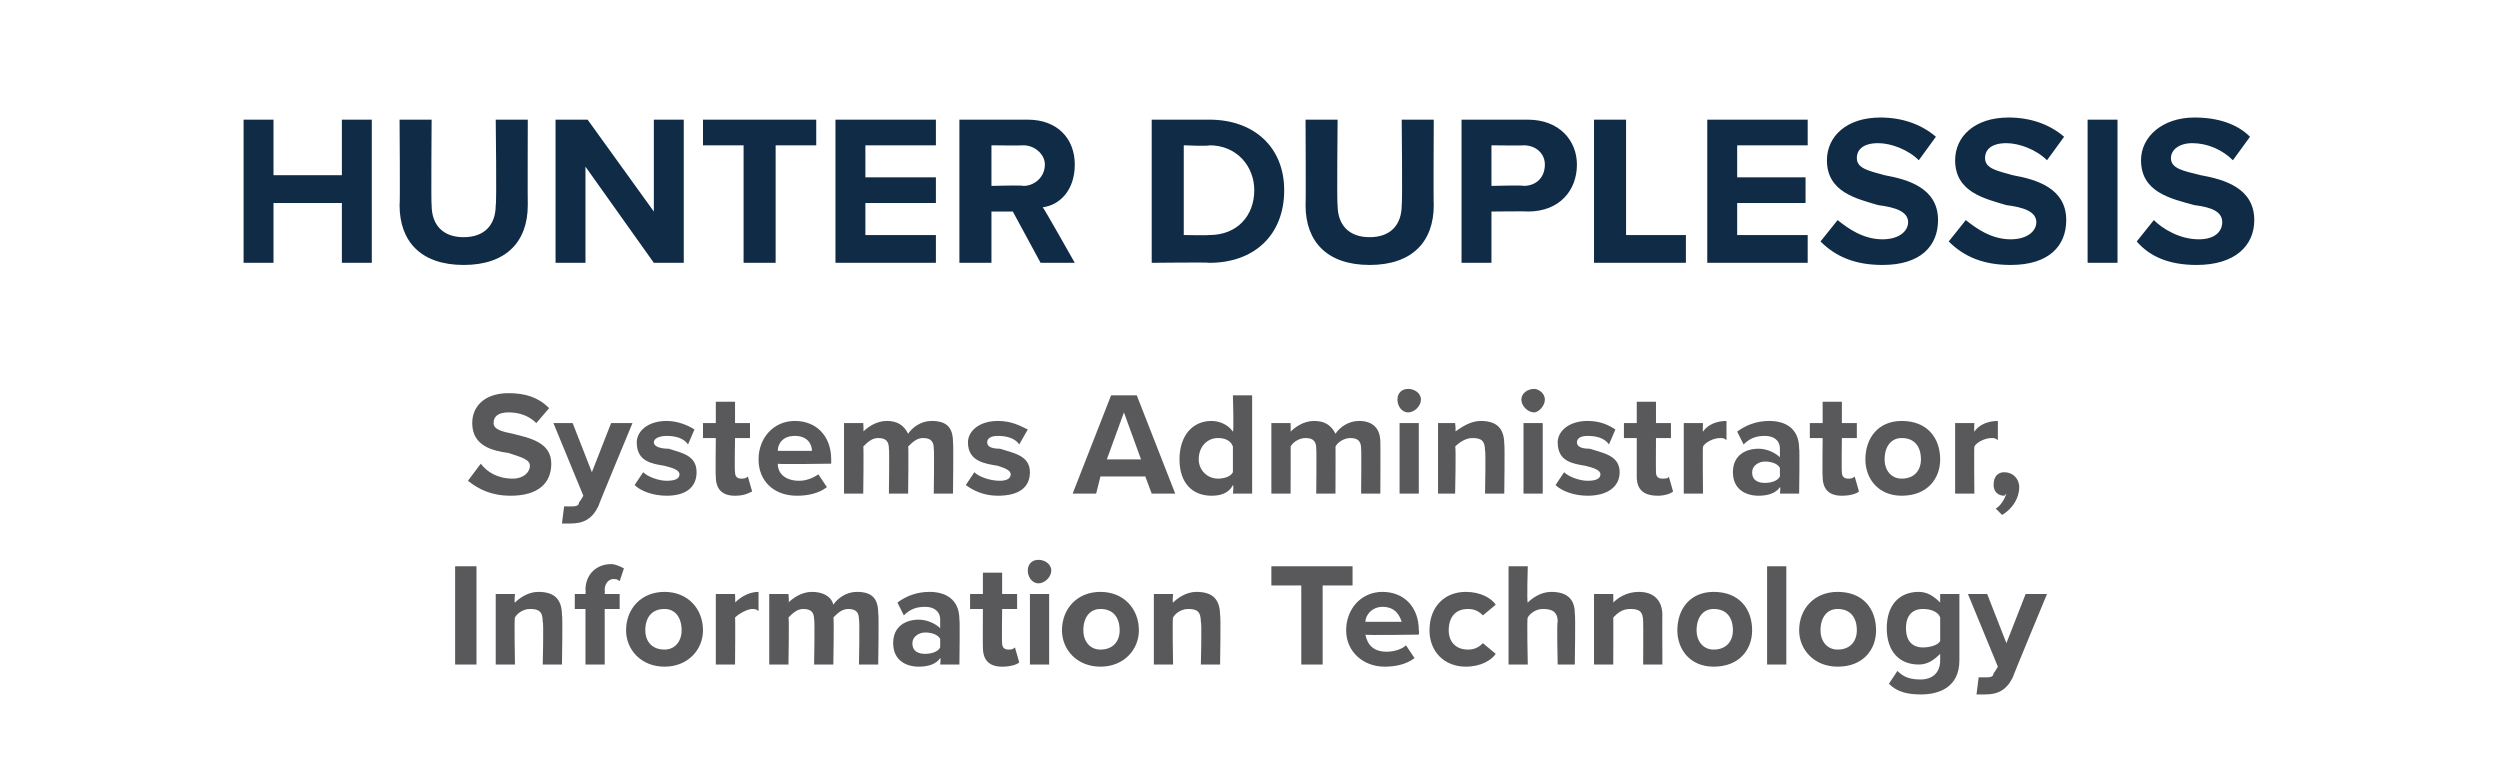 <?xml version="1.0" standalone="no"?>
<!DOCTYPE svg PUBLIC "-//W3C//DTD SVG 1.1//EN" "http://www.w3.org/Graphics/SVG/1.1/DTD/svg11.dtd">
<svg xmlns="http://www.w3.org/2000/svg" version="1.1" width="117px" height="35.5px" viewBox="0 -3 117 35.5" style="top:-3px">
  <desc>Hunter Duplessis Systems Administrator, Information Technology</desc>
  <defs/>
  <g id="Polygon69976">
    <path d="M 21.3 28.1 L 21.3 23.5 L 22.3 23.5 L 22.3 28.1 L 21.3 28.1 Z M 25.4 28.1 C 25.4 28.1 25.45 26.11 25.4 26.1 C 25.4 25.6 25.2 25.5 24.8 25.5 C 24.5 25.5 24.2 25.7 24.1 25.9 C 24.06 25.87 24.1 28.1 24.1 28.1 L 23.2 28.1 L 23.2 24.8 L 24.1 24.8 C 24.1 24.8 24.06 25.21 24.1 25.2 C 24.3 25 24.7 24.7 25.2 24.7 C 26 24.7 26.3 25.1 26.3 25.8 C 26.34 25.76 26.3 28.1 26.3 28.1 L 25.4 28.1 Z M 28.3 25.5 L 28.3 28.1 L 27.4 28.1 L 27.4 25.5 L 26.9 25.5 L 26.9 24.8 L 27.4 24.8 C 27.4 24.8 27.42 24.59 27.4 24.6 C 27.4 23.9 27.9 23.4 28.6 23.4 C 28.8 23.4 29 23.5 29.2 23.6 C 29.2 23.6 29 24.2 29 24.2 C 28.9 24.1 28.8 24.1 28.7 24.1 C 28.5 24.1 28.3 24.3 28.3 24.6 C 28.31 24.6 28.3 24.8 28.3 24.8 L 29 24.8 L 29 25.5 L 28.3 25.5 Z M 29.3 26.5 C 29.3 25.5 30 24.7 31.1 24.7 C 32.2 24.7 32.9 25.5 32.9 26.5 C 32.9 27.4 32.2 28.2 31.1 28.2 C 30 28.2 29.3 27.4 29.3 26.5 Z M 31.9 26.5 C 31.9 25.9 31.6 25.5 31.1 25.5 C 30.5 25.5 30.2 25.9 30.2 26.5 C 30.2 27 30.5 27.4 31.1 27.4 C 31.6 27.4 31.9 27 31.9 26.5 Z M 33.5 28.1 L 33.5 24.8 L 34.4 24.8 C 34.4 24.8 34.42 25.23 34.4 25.2 C 34.7 24.9 35.1 24.7 35.5 24.7 C 35.5 24.7 35.5 25.6 35.5 25.6 C 35.4 25.5 35.3 25.5 35.2 25.5 C 35 25.5 34.6 25.7 34.4 25.9 C 34.42 25.92 34.4 28.1 34.4 28.1 L 33.5 28.1 Z M 40.2 28.1 C 40.2 28.1 40.24 26.01 40.2 26 C 40.2 25.7 40.1 25.5 39.7 25.5 C 39.4 25.5 39.2 25.7 39 25.9 C 39.04 25.87 39 28.1 39 28.1 L 38.1 28.1 C 38.1 28.1 38.14 26.01 38.1 26 C 38.1 25.7 38 25.5 37.6 25.5 C 37.3 25.5 37.1 25.7 36.9 25.9 C 36.94 25.87 36.9 28.1 36.9 28.1 L 36 28.1 L 36 24.8 L 36.9 24.8 C 36.9 24.8 36.94 25.21 36.9 25.2 C 37.1 25 37.5 24.7 38 24.7 C 38.5 24.7 38.9 24.9 39 25.3 C 39.2 25 39.6 24.7 40.1 24.7 C 40.8 24.7 41.1 25 41.1 25.7 C 41.14 25.71 41.1 28.1 41.1 28.1 L 40.2 28.1 Z M 44 28.1 C 44 28.1 44.04 27.8 44 27.8 C 43.8 28.1 43.4 28.2 43 28.2 C 42.4 28.2 41.8 27.9 41.8 27.1 C 41.8 26.3 42.4 26 43 26 C 43.4 26 43.8 26.2 44 26.4 C 44 26.4 44 26 44 26 C 44 25.6 43.7 25.4 43.3 25.4 C 42.9 25.4 42.6 25.5 42.3 25.8 C 42.3 25.8 42 25.2 42 25.2 C 42.4 24.9 42.9 24.7 43.5 24.7 C 44.2 24.7 44.9 25 44.9 26 C 44.93 25.97 44.9 28.1 44.9 28.1 L 44 28.1 Z M 44 26.9 C 43.9 26.7 43.6 26.6 43.3 26.6 C 43 26.6 42.7 26.8 42.7 27.1 C 42.7 27.5 43 27.6 43.3 27.6 C 43.6 27.6 43.9 27.5 44 27.3 C 44 27.3 44 26.9 44 26.9 Z M 46 27.3 C 45.99 27.31 46 25.5 46 25.5 L 45.4 25.5 L 45.4 24.8 L 46 24.8 L 46 23.8 L 46.9 23.8 L 46.9 24.8 L 47.6 24.8 L 47.6 25.5 L 46.9 25.5 C 46.9 25.5 46.88 27.07 46.9 27.1 C 46.9 27.3 47 27.4 47.2 27.4 C 47.3 27.4 47.4 27.4 47.5 27.3 C 47.5 27.3 47.7 28 47.7 28 C 47.6 28.1 47.3 28.2 46.9 28.2 C 46.3 28.2 46 27.9 46 27.3 Z M 48.1 23.7 C 48.1 23.4 48.3 23.2 48.6 23.2 C 48.9 23.2 49.2 23.4 49.2 23.7 C 49.2 24 48.9 24.3 48.6 24.3 C 48.3 24.3 48.1 24 48.1 23.7 Z M 48.2 28.1 L 48.2 24.8 L 49.1 24.8 L 49.1 28.1 L 48.2 28.1 Z M 49.7 26.5 C 49.7 25.5 50.4 24.7 51.5 24.7 C 52.6 24.7 53.3 25.5 53.3 26.5 C 53.3 27.4 52.6 28.2 51.5 28.2 C 50.4 28.2 49.7 27.4 49.7 26.5 Z M 52.4 26.5 C 52.4 25.9 52.1 25.5 51.5 25.5 C 51 25.5 50.7 25.9 50.7 26.5 C 50.7 27 51 27.4 51.5 27.4 C 52.1 27.4 52.4 27 52.4 26.5 Z M 56.2 28.1 C 56.2 28.1 56.25 26.11 56.2 26.1 C 56.2 25.6 56 25.5 55.6 25.5 C 55.3 25.5 55 25.7 54.9 25.9 C 54.86 25.87 54.9 28.1 54.9 28.1 L 54 28.1 L 54 24.8 L 54.9 24.8 C 54.9 24.8 54.86 25.21 54.9 25.2 C 55.1 25 55.5 24.7 56 24.7 C 56.8 24.7 57.1 25.1 57.1 25.8 C 57.14 25.76 57.1 28.1 57.1 28.1 L 56.2 28.1 Z M 60.9 28.1 L 60.9 24.4 L 59.5 24.4 L 59.5 23.5 L 63.3 23.5 L 63.3 24.4 L 61.9 24.4 L 61.9 28.1 L 60.9 28.1 Z M 64.7 24.7 C 65.7 24.7 66.4 25.4 66.4 26.5 C 66.43 26.55 66.4 26.7 66.4 26.7 C 66.4 26.7 63.91 26.74 63.9 26.7 C 64 27.2 64.3 27.5 64.9 27.5 C 65.2 27.5 65.6 27.4 65.8 27.2 C 65.8 27.2 66.2 27.8 66.2 27.8 C 65.8 28.1 65.3 28.2 64.8 28.2 C 63.8 28.2 63 27.5 63 26.5 C 63 25.5 63.7 24.7 64.7 24.7 Z M 63.9 26.1 C 63.9 26.1 65.6 26.1 65.6 26.1 C 65.5 25.8 65.3 25.4 64.7 25.4 C 64.2 25.4 63.9 25.8 63.9 26.1 Z M 68.6 24.7 C 69.3 24.7 69.8 25 70 25.3 C 70 25.3 69.4 25.8 69.4 25.8 C 69.2 25.6 69 25.5 68.7 25.5 C 68.1 25.5 67.8 25.9 67.8 26.5 C 67.8 27 68.1 27.4 68.7 27.4 C 69 27.4 69.2 27.3 69.4 27.1 C 69.4 27.1 70 27.6 70 27.6 C 69.8 27.9 69.3 28.2 68.6 28.2 C 67.6 28.2 66.9 27.5 66.9 26.5 C 66.9 25.4 67.6 24.7 68.6 24.7 Z M 72.9 28.1 C 72.9 28.1 72.85 26.09 72.9 26.1 C 72.9 25.6 72.6 25.5 72.2 25.5 C 71.9 25.5 71.6 25.7 71.5 25.9 C 71.45 25.87 71.5 28.1 71.5 28.1 L 70.6 28.1 L 70.6 23.5 L 71.5 23.5 C 71.5 23.5 71.45 25.21 71.5 25.2 C 71.7 25 72.1 24.7 72.6 24.7 C 73.4 24.7 73.7 25.1 73.7 25.7 C 73.74 25.75 73.7 28.1 73.7 28.1 L 72.9 28.1 Z M 76.9 28.1 C 76.9 28.1 76.91 26.11 76.9 26.1 C 76.9 25.6 76.7 25.5 76.3 25.5 C 75.9 25.5 75.7 25.7 75.5 25.9 C 75.51 25.87 75.5 28.1 75.5 28.1 L 74.6 28.1 L 74.6 24.8 L 75.5 24.8 C 75.5 24.8 75.51 25.21 75.5 25.2 C 75.7 25 76.1 24.7 76.7 24.7 C 77.4 24.7 77.8 25.1 77.8 25.8 C 77.79 25.76 77.8 28.1 77.8 28.1 L 76.9 28.1 Z M 78.5 26.5 C 78.5 25.5 79.1 24.7 80.2 24.7 C 81.4 24.7 82 25.5 82 26.5 C 82 27.4 81.4 28.2 80.2 28.2 C 79.1 28.2 78.5 27.4 78.5 26.5 Z M 81.1 26.5 C 81.1 25.9 80.8 25.5 80.2 25.5 C 79.7 25.5 79.4 25.9 79.4 26.5 C 79.4 27 79.7 27.4 80.2 27.4 C 80.8 27.4 81.1 27 81.1 26.5 Z M 82.7 28.1 L 82.7 23.5 L 83.6 23.5 L 83.6 28.1 L 82.7 28.1 Z M 84.2 26.5 C 84.2 25.5 84.9 24.7 86 24.7 C 87.2 24.7 87.8 25.5 87.8 26.5 C 87.8 27.4 87.2 28.2 86 28.2 C 84.9 28.2 84.2 27.4 84.2 26.5 Z M 86.9 26.5 C 86.9 25.9 86.6 25.5 86 25.5 C 85.5 25.5 85.2 25.9 85.2 26.5 C 85.2 27 85.5 27.4 86 27.4 C 86.6 27.4 86.9 27 86.9 26.5 Z M 88.8 28.4 C 89.1 28.7 89.4 28.8 89.9 28.8 C 90.3 28.8 90.8 28.6 90.8 27.9 C 90.8 27.9 90.8 27.6 90.8 27.6 C 90.5 27.9 90.2 28.1 89.8 28.1 C 88.9 28.1 88.3 27.5 88.3 26.4 C 88.3 25.3 88.9 24.7 89.8 24.7 C 90.2 24.7 90.5 24.9 90.8 25.2 C 90.8 25.2 90.8 24.8 90.8 24.8 L 91.7 24.8 C 91.7 24.8 91.7 27.92 91.7 27.9 C 91.7 29.2 90.7 29.5 89.9 29.5 C 89.3 29.5 88.8 29.4 88.4 29 C 88.4 29 88.8 28.4 88.8 28.4 Z M 90.8 25.9 C 90.7 25.6 90.3 25.5 90 25.5 C 89.5 25.5 89.2 25.8 89.2 26.4 C 89.2 27 89.5 27.3 90 27.3 C 90.3 27.3 90.7 27.2 90.8 27 C 90.8 27 90.8 25.9 90.8 25.9 Z M 92.6 28.7 C 92.7 28.7 92.8 28.7 92.9 28.7 C 93.1 28.7 93.3 28.7 93.3 28.5 C 93.34 28.49 93.5 28.2 93.5 28.2 L 92.1 24.8 L 93 24.8 L 93.9 27.1 L 94.8 24.8 L 95.8 24.8 C 95.8 24.8 94.18 28.7 94.2 28.7 C 93.9 29.3 93.5 29.5 92.9 29.5 C 92.8 29.5 92.6 29.5 92.5 29.5 C 92.5 29.5 92.6 28.7 92.6 28.7 Z " stroke="none" fill="#59595b"/>
  </g>
  <g id="Polygon69975">
    <path d="M 22.5 18.7 C 22.8 19.1 23.3 19.4 24 19.4 C 24.5 19.4 24.8 19.1 24.8 18.8 C 24.8 18.5 24.4 18.4 23.8 18.2 C 23.1 18.1 22.1 17.9 22.1 16.8 C 22.1 16 22.7 15.4 23.8 15.4 C 24.6 15.4 25.2 15.6 25.7 16.1 C 25.7 16.1 25.1 16.8 25.1 16.8 C 24.7 16.4 24.2 16.3 23.8 16.3 C 23.3 16.3 23.1 16.5 23.1 16.8 C 23.1 17.1 23.5 17.2 24 17.3 C 24.8 17.5 25.8 17.7 25.8 18.7 C 25.8 19.6 25.2 20.2 23.9 20.2 C 23 20.2 22.4 19.9 21.9 19.5 C 21.9 19.5 22.5 18.7 22.5 18.7 Z M 26.4 20.7 C 26.5 20.7 26.6 20.7 26.7 20.7 C 26.9 20.7 27.1 20.7 27.1 20.5 C 27.14 20.49 27.3 20.2 27.3 20.2 L 25.9 16.8 L 26.8 16.8 L 27.7 19.1 L 28.6 16.8 L 29.6 16.8 C 29.6 16.8 27.98 20.7 28 20.7 C 27.7 21.3 27.3 21.5 26.7 21.5 C 26.6 21.5 26.4 21.5 26.3 21.5 C 26.3 21.5 26.4 20.7 26.4 20.7 Z M 30.1 19.1 C 30.3 19.3 30.8 19.5 31.2 19.5 C 31.6 19.5 31.8 19.4 31.8 19.2 C 31.8 19 31.5 18.9 31.1 18.8 C 30.5 18.7 29.8 18.6 29.8 17.7 C 29.8 17.2 30.3 16.7 31.2 16.7 C 31.7 16.7 32.2 16.9 32.5 17.1 C 32.5 17.1 32.2 17.8 32.2 17.8 C 32 17.5 31.6 17.4 31.2 17.4 C 30.9 17.4 30.6 17.5 30.6 17.7 C 30.6 17.9 30.9 18 31.3 18 C 31.9 18.2 32.6 18.3 32.6 19.1 C 32.6 19.8 32.1 20.2 31.2 20.2 C 30.6 20.2 30 20 29.7 19.7 C 29.7 19.7 30.1 19.1 30.1 19.1 Z M 33.5 19.3 C 33.48 19.31 33.5 17.5 33.5 17.5 L 32.9 17.5 L 32.9 16.8 L 33.5 16.8 L 33.5 15.8 L 34.4 15.8 L 34.4 16.8 L 35.1 16.8 L 35.1 17.5 L 34.4 17.5 C 34.4 17.5 34.37 19.07 34.4 19.1 C 34.4 19.3 34.5 19.4 34.7 19.4 C 34.8 19.4 34.9 19.4 35 19.3 C 35 19.3 35.2 20 35.2 20 C 35 20.1 34.8 20.2 34.4 20.2 C 33.8 20.2 33.5 19.9 33.5 19.3 Z M 37.2 16.7 C 38.2 16.7 38.9 17.4 38.9 18.5 C 38.9 18.55 38.9 18.7 38.9 18.7 C 38.9 18.7 36.38 18.74 36.4 18.7 C 36.4 19.2 36.8 19.5 37.4 19.5 C 37.7 19.5 38 19.4 38.3 19.2 C 38.3 19.2 38.7 19.8 38.7 19.8 C 38.3 20.1 37.8 20.2 37.3 20.2 C 36.2 20.2 35.5 19.5 35.5 18.5 C 35.5 17.5 36.2 16.7 37.2 16.7 Z M 36.4 18.1 C 36.4 18.1 38 18.1 38 18.1 C 38 17.8 37.8 17.4 37.2 17.4 C 36.6 17.4 36.4 17.8 36.4 18.1 Z M 43.7 20.1 C 43.7 20.1 43.73 18.01 43.7 18 C 43.7 17.7 43.6 17.5 43.2 17.5 C 42.9 17.5 42.7 17.7 42.5 17.9 C 42.53 17.87 42.5 20.1 42.5 20.1 L 41.6 20.1 C 41.6 20.1 41.63 18.01 41.6 18 C 41.6 17.7 41.5 17.5 41.1 17.5 C 40.8 17.5 40.6 17.7 40.4 17.9 C 40.43 17.87 40.4 20.1 40.4 20.1 L 39.5 20.1 L 39.5 16.8 L 40.4 16.8 C 40.4 16.8 40.43 17.21 40.4 17.2 C 40.6 17 41 16.7 41.5 16.7 C 42 16.7 42.3 16.9 42.5 17.3 C 42.7 17 43.1 16.7 43.6 16.7 C 44.3 16.7 44.6 17 44.6 17.7 C 44.63 17.71 44.6 20.1 44.6 20.1 L 43.7 20.1 Z M 45.6 19.1 C 45.8 19.3 46.3 19.5 46.8 19.5 C 47.1 19.5 47.3 19.4 47.3 19.2 C 47.3 19 47 18.9 46.7 18.8 C 46.1 18.7 45.3 18.6 45.3 17.7 C 45.3 17.2 45.8 16.7 46.7 16.7 C 47.3 16.7 47.7 16.9 48.1 17.1 C 48.1 17.1 47.7 17.8 47.7 17.8 C 47.5 17.5 47.1 17.4 46.7 17.4 C 46.4 17.4 46.2 17.5 46.2 17.7 C 46.2 17.9 46.4 18 46.8 18 C 47.4 18.2 48.2 18.3 48.2 19.1 C 48.2 19.8 47.7 20.2 46.7 20.2 C 46.1 20.2 45.6 20 45.2 19.7 C 45.2 19.7 45.6 19.1 45.6 19.1 Z M 53.9 20.1 L 53.6 19.3 L 51.5 19.3 L 51.3 20.1 L 50.2 20.1 L 52 15.5 L 53.2 15.5 L 55 20.1 L 53.9 20.1 Z M 52.6 16.3 L 51.8 18.5 L 53.4 18.5 L 52.6 16.3 Z M 57.7 20.1 C 57.7 20.1 57.75 19.72 57.7 19.7 C 57.5 20.1 57.1 20.2 56.7 20.2 C 55.8 20.2 55.2 19.6 55.2 18.5 C 55.2 17.4 55.8 16.7 56.7 16.7 C 57.1 16.7 57.5 16.9 57.7 17.2 C 57.75 17.2 57.7 15.5 57.7 15.5 L 58.6 15.5 L 58.6 20.1 L 57.7 20.1 Z M 57.7 17.9 C 57.6 17.6 57.3 17.5 57 17.5 C 56.5 17.5 56.1 17.9 56.1 18.5 C 56.1 19 56.5 19.4 57 19.4 C 57.3 19.4 57.6 19.3 57.7 19.1 C 57.7 19.1 57.7 17.9 57.7 17.9 Z M 63.7 20.1 C 63.7 20.1 63.72 18.01 63.7 18 C 63.7 17.7 63.6 17.5 63.2 17.5 C 62.9 17.5 62.6 17.7 62.5 17.9 C 62.51 17.87 62.5 20.1 62.5 20.1 L 61.6 20.1 C 61.6 20.1 61.62 18.01 61.6 18 C 61.6 17.7 61.5 17.5 61.1 17.5 C 60.8 17.5 60.5 17.7 60.4 17.9 C 60.41 17.87 60.4 20.1 60.4 20.1 L 59.5 20.1 L 59.5 16.8 L 60.4 16.8 C 60.4 16.8 60.41 17.21 60.4 17.2 C 60.6 17 61 16.7 61.5 16.7 C 62 16.7 62.3 16.9 62.5 17.3 C 62.7 17 63.1 16.7 63.6 16.7 C 64.2 16.7 64.6 17 64.6 17.7 C 64.61 17.71 64.6 20.1 64.6 20.1 L 63.7 20.1 Z M 65.4 15.7 C 65.4 15.4 65.6 15.2 65.9 15.2 C 66.2 15.2 66.5 15.4 66.5 15.7 C 66.5 16 66.2 16.3 65.9 16.3 C 65.6 16.3 65.4 16 65.4 15.7 Z M 65.5 20.1 L 65.5 16.8 L 66.4 16.8 L 66.4 20.1 L 65.5 20.1 Z M 69.5 20.1 C 69.5 20.1 69.54 18.11 69.5 18.1 C 69.5 17.6 69.3 17.5 68.9 17.5 C 68.6 17.5 68.3 17.7 68.1 17.9 C 68.15 17.87 68.1 20.1 68.1 20.1 L 67.3 20.1 L 67.3 16.8 L 68.1 16.8 C 68.1 16.8 68.15 17.21 68.1 17.2 C 68.4 17 68.8 16.7 69.3 16.7 C 70.1 16.7 70.4 17.1 70.4 17.8 C 70.43 17.76 70.4 20.1 70.4 20.1 L 69.5 20.1 Z M 71.2 15.7 C 71.2 15.4 71.5 15.2 71.8 15.2 C 72 15.2 72.3 15.4 72.3 15.7 C 72.3 16 72 16.3 71.8 16.3 C 71.5 16.3 71.2 16 71.2 15.7 Z M 71.3 20.1 L 71.3 16.8 L 72.2 16.8 L 72.2 20.1 L 71.3 20.1 Z M 73.2 19.1 C 73.4 19.3 73.9 19.5 74.3 19.5 C 74.7 19.5 74.9 19.4 74.9 19.2 C 74.9 19 74.6 18.9 74.2 18.8 C 73.6 18.7 72.9 18.6 72.9 17.7 C 72.9 17.2 73.4 16.7 74.3 16.7 C 74.9 16.7 75.3 16.9 75.6 17.1 C 75.6 17.1 75.3 17.8 75.3 17.8 C 75.1 17.5 74.7 17.4 74.3 17.4 C 74 17.4 73.8 17.5 73.8 17.7 C 73.8 17.9 74 18 74.4 18 C 75 18.2 75.8 18.3 75.8 19.1 C 75.8 19.8 75.2 20.2 74.3 20.2 C 73.7 20.2 73.1 20 72.8 19.7 C 72.8 19.7 73.2 19.1 73.2 19.1 Z M 76.6 19.3 C 76.6 19.31 76.6 17.5 76.6 17.5 L 76 17.5 L 76 16.8 L 76.6 16.8 L 76.6 15.8 L 77.5 15.8 L 77.5 16.8 L 78.2 16.8 L 78.2 17.5 L 77.5 17.5 C 77.5 17.5 77.49 19.07 77.5 19.1 C 77.5 19.3 77.6 19.4 77.8 19.4 C 77.9 19.4 78.1 19.4 78.1 19.3 C 78.1 19.3 78.3 20 78.3 20 C 78.2 20.1 77.9 20.2 77.6 20.2 C 76.9 20.2 76.6 19.9 76.6 19.3 Z M 78.8 20.1 L 78.8 16.8 L 79.7 16.8 C 79.7 16.8 79.68 17.23 79.7 17.2 C 79.9 16.9 80.3 16.7 80.8 16.7 C 80.8 16.7 80.8 17.6 80.8 17.6 C 80.7 17.5 80.6 17.5 80.5 17.5 C 80.2 17.5 79.8 17.7 79.7 17.9 C 79.68 17.92 79.7 20.1 79.7 20.1 L 78.8 20.1 Z M 83.3 20.1 C 83.3 20.1 83.34 19.8 83.3 19.8 C 83.1 20.1 82.7 20.2 82.3 20.2 C 81.7 20.2 81.1 19.9 81.1 19.1 C 81.1 18.3 81.7 18 82.3 18 C 82.7 18 83.1 18.2 83.3 18.4 C 83.3 18.4 83.3 18 83.3 18 C 83.3 17.6 83 17.4 82.6 17.4 C 82.2 17.4 81.9 17.5 81.6 17.8 C 81.6 17.8 81.3 17.2 81.3 17.2 C 81.7 16.9 82.2 16.7 82.8 16.7 C 83.5 16.7 84.2 17 84.2 18 C 84.23 17.97 84.2 20.1 84.2 20.1 L 83.3 20.1 Z M 83.3 18.9 C 83.2 18.7 82.9 18.6 82.6 18.6 C 82.3 18.6 82 18.8 82 19.1 C 82 19.5 82.3 19.6 82.6 19.6 C 82.9 19.6 83.2 19.5 83.3 19.3 C 83.3 19.3 83.3 18.9 83.3 18.9 Z M 85.3 19.3 C 85.28 19.31 85.3 17.5 85.3 17.5 L 84.7 17.5 L 84.7 16.8 L 85.3 16.8 L 85.3 15.8 L 86.2 15.8 L 86.2 16.8 L 86.9 16.8 L 86.9 17.5 L 86.2 17.5 C 86.2 17.5 86.18 19.07 86.2 19.1 C 86.2 19.3 86.3 19.4 86.5 19.4 C 86.6 19.4 86.7 19.4 86.8 19.3 C 86.8 19.3 87 20 87 20 C 86.9 20.1 86.6 20.2 86.2 20.2 C 85.6 20.2 85.3 19.9 85.3 19.3 Z M 87.3 18.5 C 87.3 17.5 87.9 16.7 89 16.7 C 90.2 16.7 90.8 17.5 90.8 18.5 C 90.8 19.4 90.2 20.2 89 20.2 C 87.9 20.2 87.3 19.4 87.3 18.5 Z M 89.9 18.5 C 89.9 17.9 89.6 17.5 89 17.5 C 88.5 17.5 88.2 17.9 88.2 18.5 C 88.2 19 88.5 19.4 89 19.4 C 89.6 19.4 89.9 19 89.9 18.5 Z M 91.5 20.1 L 91.5 16.8 L 92.4 16.8 C 92.4 16.8 92.38 17.23 92.4 17.2 C 92.6 16.9 93 16.7 93.5 16.7 C 93.5 16.7 93.5 17.6 93.5 17.6 C 93.4 17.5 93.3 17.5 93.2 17.5 C 92.9 17.5 92.5 17.7 92.4 17.9 C 92.38 17.92 92.4 20.1 92.4 20.1 L 91.5 20.1 Z M 93.4 20.8 C 93.6 20.7 93.8 20.4 93.9 20.1 C 93.9 20.1 93.8 20.2 93.8 20.2 C 93.5 20.2 93.3 20 93.3 19.7 C 93.3 19.3 93.5 19.1 93.8 19.1 C 94.2 19.1 94.5 19.4 94.5 19.8 C 94.5 20.3 94.2 20.8 93.7 21.1 C 93.7 21.1 93.4 20.8 93.4 20.8 Z " stroke="none" fill="#59595b"/>
  </g>
  <g id="Polygon69974">
    <path d="M 16 9.3 L 16 6.5 L 12.8 6.5 L 12.8 9.3 L 11.4 9.3 L 11.4 2.6 L 12.8 2.6 L 12.8 5.2 L 16 5.2 L 16 2.6 L 17.4 2.6 L 17.4 9.3 L 16 9.3 Z M 18.7 2.6 L 20.2 2.6 C 20.2 2.6 20.17 6.56 20.2 6.6 C 20.2 7.5 20.7 8.1 21.7 8.1 C 22.7 8.1 23.2 7.5 23.2 6.6 C 23.25 6.56 23.2 2.6 23.2 2.6 L 24.7 2.6 C 24.7 2.6 24.69 6.6 24.7 6.6 C 24.7 8.3 23.7 9.4 21.7 9.4 C 19.7 9.4 18.7 8.3 18.7 6.6 C 18.73 6.61 18.7 2.6 18.7 2.6 Z M 30.6 9.3 L 27.4 4.8 L 27.4 9.3 L 26 9.3 L 26 2.6 L 27.5 2.6 L 30.6 6.9 L 30.6 2.6 L 32 2.6 L 32 9.3 L 30.6 9.3 Z M 34.8 9.3 L 34.8 3.8 L 32.9 3.8 L 32.9 2.6 L 38.2 2.6 L 38.2 3.8 L 36.3 3.8 L 36.3 9.3 L 34.8 9.3 Z M 39.1 9.3 L 39.1 2.6 L 43.8 2.6 L 43.8 3.8 L 40.5 3.8 L 40.5 5.3 L 43.8 5.3 L 43.8 6.5 L 40.5 6.5 L 40.5 8 L 43.8 8 L 43.8 9.3 L 39.1 9.3 Z M 48.7 9.3 L 47.4 6.9 L 46.4 6.9 L 46.4 9.3 L 44.9 9.3 L 44.9 2.6 C 44.9 2.6 48.07 2.6 48.1 2.6 C 49.5 2.6 50.3 3.5 50.3 4.7 C 50.3 5.9 49.6 6.6 48.8 6.7 C 48.85 6.73 50.3 9.3 50.3 9.3 L 48.7 9.3 Z M 47.9 3.8 C 47.86 3.82 46.4 3.8 46.4 3.8 L 46.4 5.7 C 46.4 5.7 47.86 5.66 47.9 5.7 C 48.4 5.7 48.9 5.3 48.9 4.7 C 48.9 4.2 48.4 3.8 47.9 3.8 Z M 53.9 9.3 L 53.9 2.6 C 53.9 2.6 56.57 2.6 56.6 2.6 C 58.7 2.6 60.1 3.9 60.1 5.9 C 60.1 8 58.7 9.3 56.6 9.3 C 56.57 9.27 53.9 9.3 53.9 9.3 Z M 55.4 8 C 55.4 8 56.57 8.02 56.6 8 C 57.9 8 58.7 7.1 58.7 5.9 C 58.7 4.8 57.9 3.8 56.6 3.8 C 56.57 3.85 55.4 3.8 55.4 3.8 L 55.4 8 Z M 61.1 2.6 L 62.6 2.6 C 62.6 2.6 62.56 6.56 62.6 6.6 C 62.6 7.5 63.1 8.1 64.1 8.1 C 65.1 8.1 65.6 7.5 65.6 6.6 C 65.64 6.56 65.6 2.6 65.6 2.6 L 67.1 2.6 C 67.1 2.6 67.08 6.6 67.1 6.6 C 67.1 8.3 66.1 9.4 64.1 9.4 C 62.1 9.4 61.1 8.3 61.1 6.6 C 61.12 6.61 61.1 2.6 61.1 2.6 Z M 68.4 9.3 L 68.4 2.6 C 68.4 2.6 71.52 2.6 71.5 2.6 C 73 2.6 73.8 3.6 73.8 4.7 C 73.8 5.9 73 6.9 71.5 6.9 C 71.52 6.88 69.8 6.9 69.8 6.9 L 69.8 9.3 L 68.4 9.3 Z M 71.3 3.8 C 71.33 3.82 69.8 3.8 69.8 3.8 L 69.8 5.7 C 69.8 5.7 71.33 5.66 71.3 5.7 C 71.9 5.7 72.3 5.3 72.3 4.7 C 72.3 4.2 71.9 3.8 71.3 3.8 Z M 74.6 9.3 L 74.6 2.6 L 76.1 2.6 L 76.1 8 L 78.9 8 L 78.9 9.3 L 74.6 9.3 Z M 79.9 9.3 L 79.9 2.6 L 84.6 2.6 L 84.6 3.8 L 81.3 3.8 L 81.3 5.3 L 84.5 5.3 L 84.5 6.5 L 81.3 6.5 L 81.3 8 L 84.6 8 L 84.6 9.3 L 79.9 9.3 Z M 86 7.3 C 86.5 7.7 87.2 8.2 88.1 8.2 C 88.9 8.2 89.3 7.8 89.3 7.4 C 89.3 6.9 88.7 6.7 87.9 6.6 C 86.9 6.3 85.5 6 85.5 4.5 C 85.5 3.4 86.4 2.5 88 2.5 C 89 2.5 89.9 2.8 90.6 3.4 C 90.6 3.4 89.8 4.5 89.8 4.5 C 89.3 4 88.5 3.7 87.9 3.7 C 87.2 3.7 86.9 4 86.9 4.4 C 86.9 4.9 87.5 5 88.2 5.2 C 89.3 5.4 90.7 5.8 90.7 7.3 C 90.7 8.5 89.9 9.4 88.1 9.4 C 86.8 9.4 85.9 9 85.2 8.3 C 85.2 8.3 86 7.3 86 7.3 Z M 92 7.3 C 92.5 7.7 93.2 8.2 94.1 8.2 C 94.9 8.2 95.3 7.8 95.3 7.4 C 95.3 6.9 94.7 6.7 93.9 6.6 C 92.9 6.3 91.5 6 91.5 4.5 C 91.5 3.4 92.4 2.5 94 2.5 C 95 2.5 95.9 2.8 96.6 3.4 C 96.6 3.4 95.8 4.5 95.8 4.5 C 95.3 4 94.5 3.7 93.9 3.7 C 93.2 3.7 92.9 4 92.9 4.4 C 92.9 4.9 93.5 5 94.2 5.2 C 95.3 5.4 96.7 5.8 96.7 7.3 C 96.7 8.5 95.9 9.4 94.1 9.4 C 92.8 9.4 91.9 9 91.2 8.3 C 91.2 8.3 92 7.3 92 7.3 Z M 97.7 9.3 L 97.7 2.6 L 99.1 2.6 L 99.1 9.3 L 97.7 9.3 Z M 100.8 7.3 C 101.2 7.7 102 8.2 102.9 8.2 C 103.7 8.2 104 7.8 104 7.4 C 104 6.9 103.5 6.7 102.7 6.6 C 101.6 6.3 100.2 6 100.2 4.5 C 100.2 3.4 101.2 2.5 102.7 2.5 C 103.8 2.5 104.7 2.8 105.3 3.4 C 105.3 3.4 104.5 4.5 104.5 4.5 C 104 4 103.3 3.7 102.6 3.7 C 102 3.7 101.6 4 101.6 4.4 C 101.6 4.9 102.2 5 103 5.2 C 104.1 5.4 105.5 5.8 105.5 7.3 C 105.5 8.5 104.6 9.4 102.8 9.4 C 101.5 9.4 100.6 9 100 8.3 C 100 8.3 100.8 7.3 100.8 7.3 Z " stroke="none" fill="#102b45"/>
  </g>
</svg>